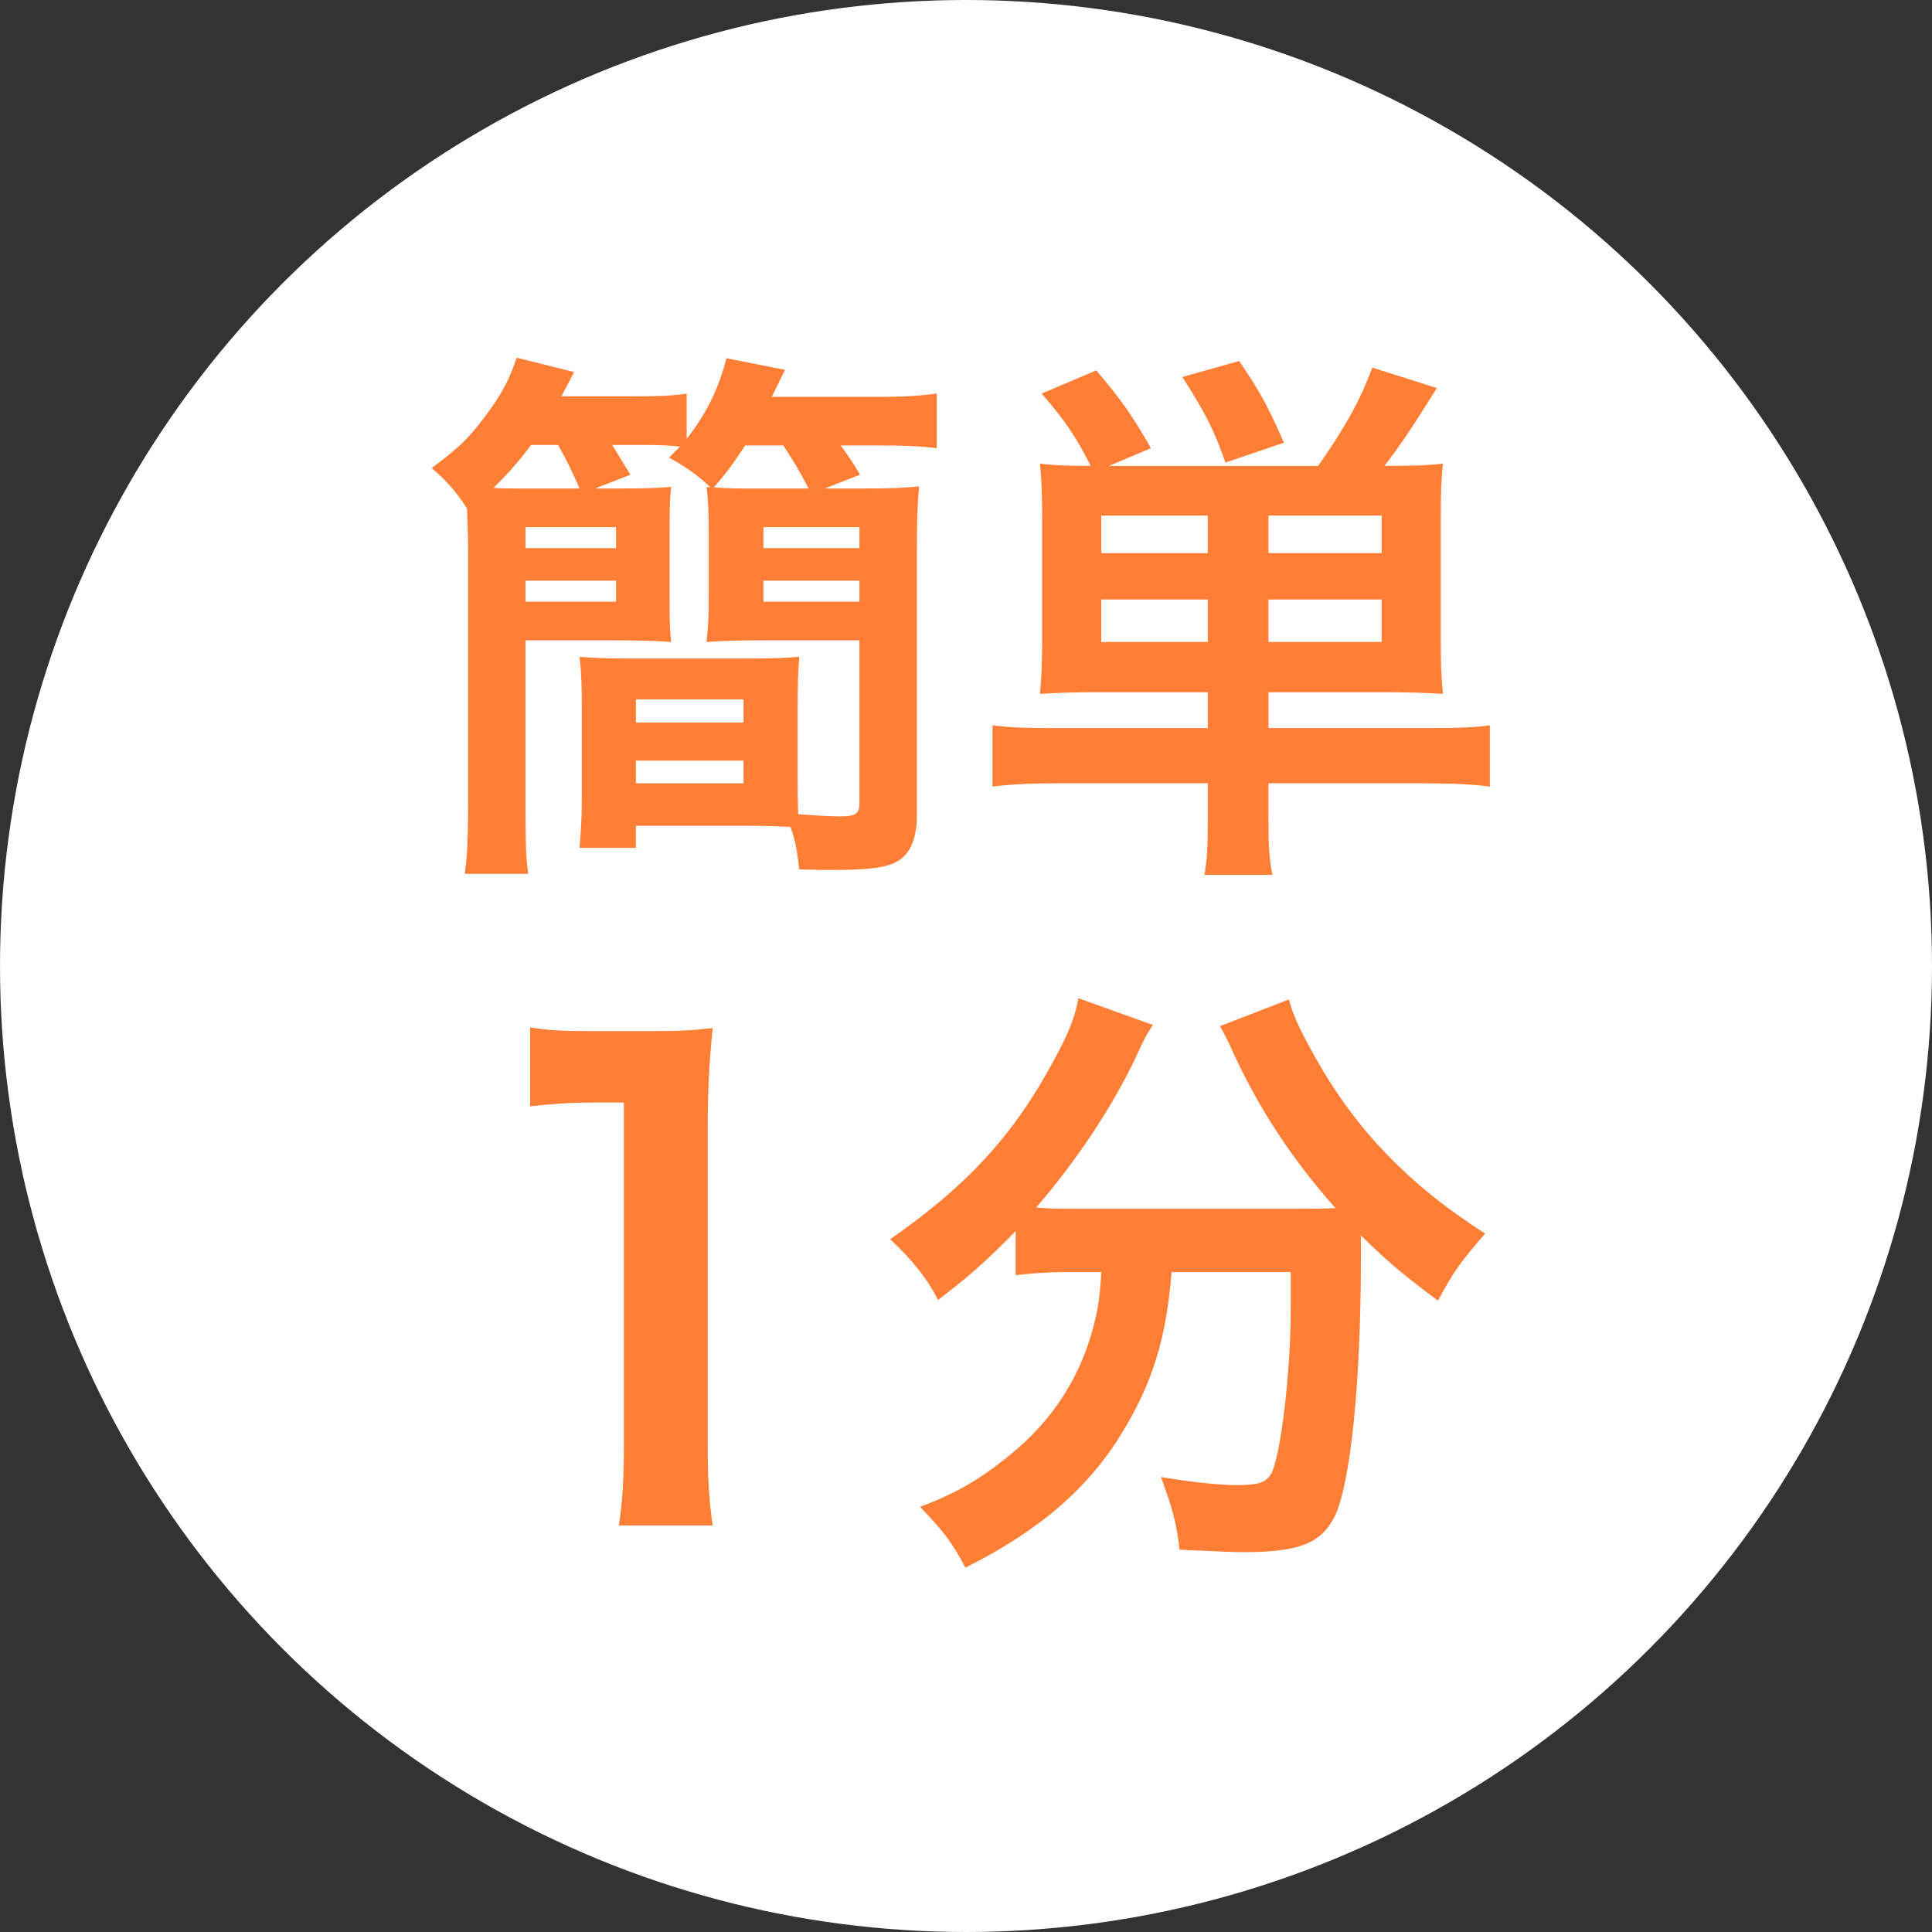 <svg fill="none" height="56" viewBox="0 0 56 56" width="56" xmlns="http://www.w3.org/2000/svg"><rect x="0" y="0" width="56" height="56" fill="#333333" stroke="none"/><circle cx="28" cy="28" fill="#fff" r="28"/><path d="m17.248 14.16h.704c.704 0 1.168-.016 1.504-.048-.048.384-.048.704-.048 1.312v1.856c0 .608 0 .944.048 1.328-.448-.032-.944-.048-1.648-.048h-2.576v4.912c0 .992.016 1.456.08 1.856h-1.84c.064-.464.096-.976.096-1.968v-7.44c0-.464-.016-.72-.032-1.184-.32-.496-.624-.832-1.024-1.168.8-.592 1.104-.896 1.552-1.504.448-.592.688-1.024.912-1.696l1.664.416c-.16.32-.208.4-.368.704h2.064c.768 0 1.168-.016 1.568-.08v1.312c.576-.736.928-1.456 1.152-2.336l1.696.336c-.128.272-.128.272-.384.784h3.024c.832 0 1.28-.032 1.76-.096v1.584c-.496-.064-.96-.08-1.68-.08h-1.104c.208.288.336.464.56.848l-1.024.4h1.088c.768 0 1.248-.016 1.648-.064-.048.512-.064 1.056-.064 1.824v7.712c0 .704-.208 1.152-.608 1.36-.32.16-.8.224-1.808.224-.304 0-.528 0-.992-.016-.064-.544-.112-.848-.256-1.232-.352-.016-.72-.032-1.264-.032h-3.216v.64h-1.632c.032-.432.064-.8.064-1.408v-2.704c0-.608-.016-.992-.064-1.424.4.032.816.048 1.488.048h3.36c.72 0 1.104-.016 1.52-.048-.032.4-.048.816-.048 1.424v2.128c0 .416 0 .56.016 1.008.416.032.944.064 1.2.064.464 0 .576-.064.576-.4v-4.704h-2.768c-.704 0-1.216.016-1.664.048.048-.4.064-.768.064-1.328v-1.856c0-.544-.016-.912-.064-1.312l.112.016c-.32-.32-.704-.592-1.2-.864.16-.16.224-.224.32-.32-.272-.032-.656-.048-1.04-.048h-.928c.128.208.304.496.528.864zm-2.16 0h1.712c-.144-.336-.368-.816-.624-1.264h-.784c-.352.48-.64.8-1.088 1.248.304.016.48.016.784.016zm6.896 0h1.456c-.288-.544-.432-.784-.736-1.248h-1.104c-.384.576-.544.8-.912 1.216.432.032.72.032 1.296.032zm-3.552 6.112v.672h3.12v-.672zm0 1.776v.656h3.12v-.656zm-3.2-6.768v.608h2.624v-.608zm0 1.552v.608h2.624v-.608zm6.896-1.552v.608h2.784v-.608zm0 1.552v.608h2.784v-.608zm12.88 3.232h-3.168c-.72 0-1.152.016-1.696.048.048-.512.064-.912.064-1.6v-3.376c0-.8-.016-1.232-.064-1.696.4.048.736.064 1.472.064-.416-.816-.736-1.312-1.424-2.096l1.584-.672c.736.864 1.056 1.328 1.584 2.256l-1.216.512h6.064c.752-1.072 1.216-1.888 1.568-2.848l1.872.592c-.688 1.104-1.072 1.68-1.52 2.256.864 0 1.264-.016 1.696-.064-.048.432-.064.864-.064 1.696v3.328c0 .768.016 1.216.064 1.648-.56-.032-1.04-.048-1.696-.048h-3.36v1.04h4.672c.816 0 1.264-.016 1.744-.08v1.776c-.464-.064-1.12-.096-1.92-.096h-4.496v1.04c0 .8.016 1.12.112 1.616h-1.968c.08-.464.096-.816.096-1.616v-1.04h-4.336c-.816 0-1.408.032-1.904.096v-1.776c.496.064.976.08 1.76.08h4.48zm1.76-4.032h3.28v-1.088h-3.28zm-1.76 0v-1.088h-3.088v1.088zm1.76 2.576h3.28v-1.232h-3.28zm-1.76 0v-1.232h-3.088v1.232zm2.208-5.776-1.696.576c-.336-.96-.576-1.424-1.248-2.48l1.648-.464c.624.928.816 1.28 1.296 2.368zm-16.559 31.384h-2.718c.108-.702.144-1.404.144-2.34v-9.918h-.864c-.666 0-1.188.036-1.854.108v-2.286c.558.09.954.108 1.8.108h1.656c.918 0 1.188-.018 1.836-.09-.108 1.062-.144 1.89-.144 2.97v9.108c0 .954.036 1.602.144 2.34zm11.266-7.344h-.954c-.612 0-1.062.036-1.53.09v-1.278c-.864.882-1.314 1.278-2.25 1.998-.306-.612-.738-1.152-1.386-1.764 2.232-1.548 3.582-3.024 4.734-5.166.432-.792.63-1.278.72-1.818l2.16.774c-.18.27-.27.432-.486.918-.666 1.422-1.728 3.024-2.898 4.374.486.036.576.036.936.036h6.624c.432 0 .684 0 1.116-.018-1.26-1.422-2.196-2.844-2.97-4.518-.072-.18-.252-.54-.378-.756l1.998-.774c.126.468.306.846.702 1.566 1.188 2.16 2.736 3.78 4.986 5.22-.756.882-.9 1.08-1.368 1.944-.99-.738-1.44-1.116-2.232-1.89v.612c0 3.726-.306 6.57-.756 7.524-.396.792-1.044 1.044-2.646 1.044-.36 0-.648-.018-1.854-.072-.09-.792-.216-1.224-.54-2.106.864.144 1.656.234 2.178.234.666 0 .864-.072 1.026-.342.27-.54.558-2.916.558-4.788v-.396c0-.072 0-.162 0-.27s0-.234 0-.378h-3.456c-.144 1.872-.54 3.186-1.404 4.608-.99 1.656-2.448 2.898-4.572 3.96-.342-.666-.63-1.062-1.314-1.764 1.116-.414 1.854-.864 2.79-1.656 1.26-1.08 2.052-2.466 2.358-4.104.054-.306.072-.522.108-1.044z" fill="#ff7e36"/></svg>
